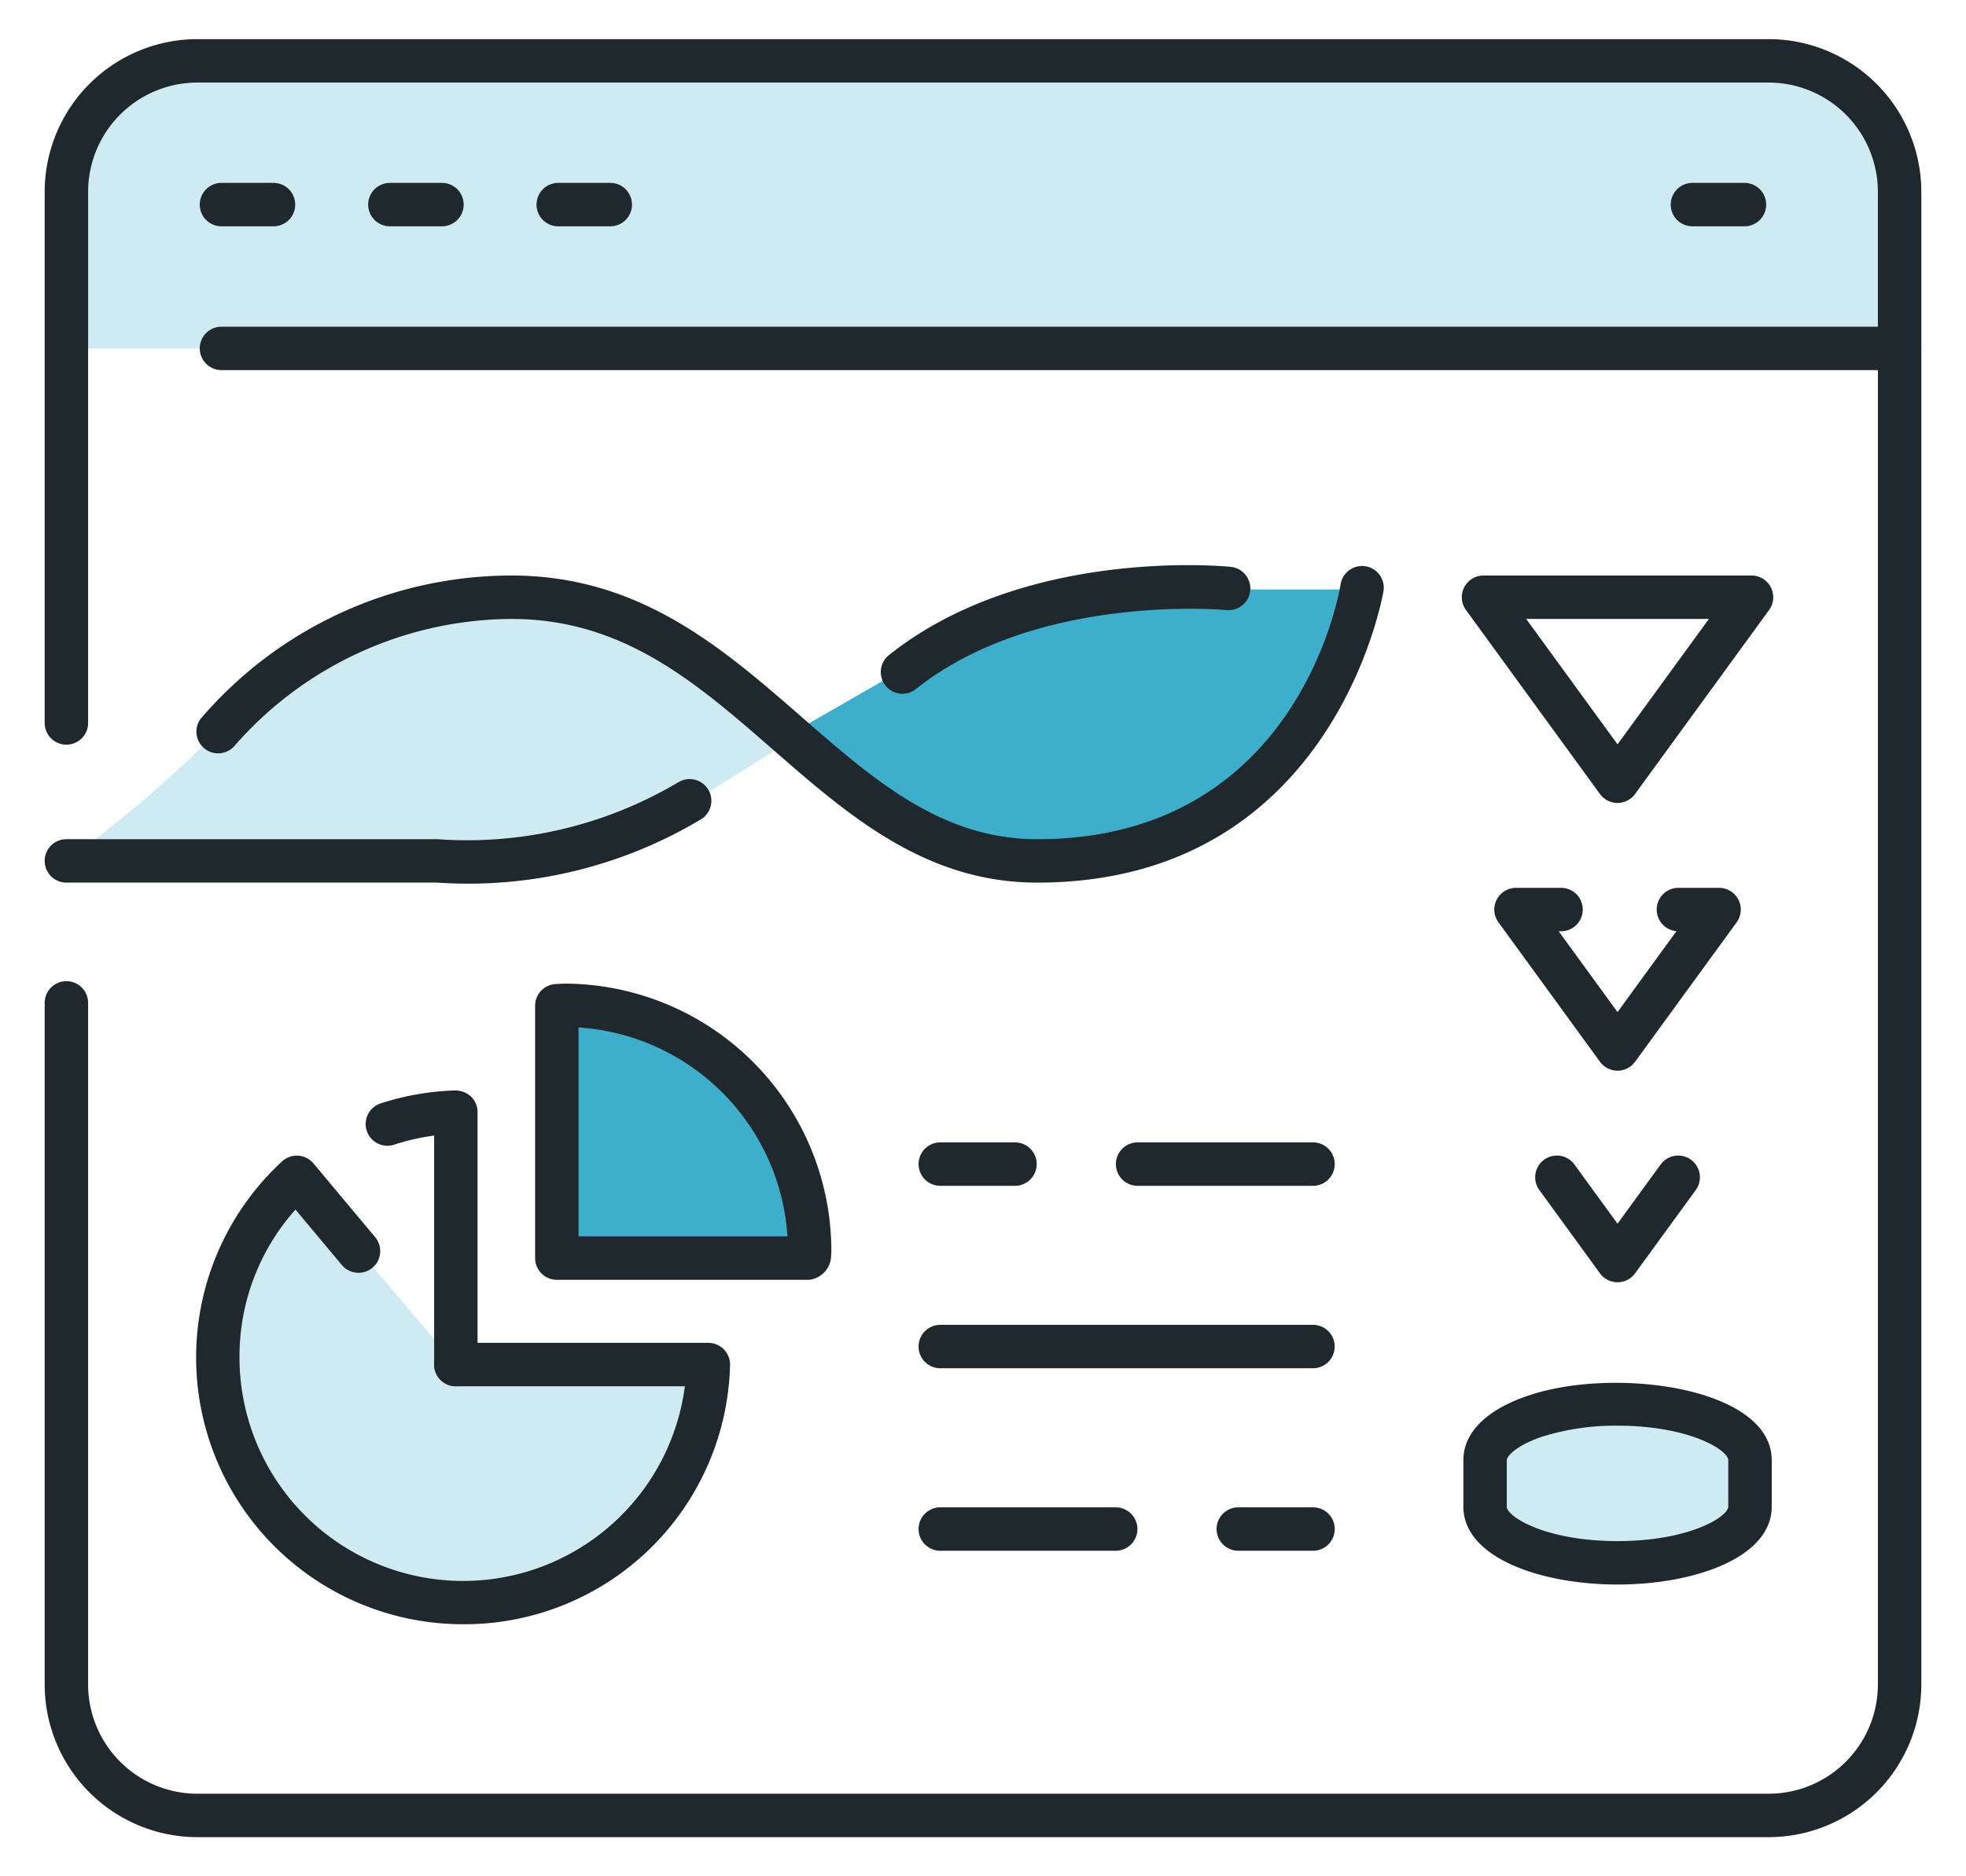 <svg id="Layer_1" data-name="Layer 1" xmlns="http://www.w3.org/2000/svg" viewBox="0 0 44 42"><defs><style>.cls-1{fill:#ceeaf2;}.cls-2{fill:#3dafcc;}.cls-3{fill:#1f282c;}</style></defs><title>CD18_priglosArtboard 8</title><path class="cls-1" d="M39.993,1.362H4.006A2.521,2.521,0,0,0,1.485,3.883V7.799H42.514V3.883A2.521,2.521,0,0,0,39.993,1.362Z"/><path class="cls-1" d="M17.843,16.295,15.291,14.573l-3.139-1.166-2.457.141-2.146.754L5.421,15.804a28.143,28.143,0,0,1-3.936,3.467H9.788l3.886-.509,1.439-.567,2.416-1.508s.123.099.314.25Z"/><path class="cls-2" d="M23.496,13.45l-2.091.642-.889.714-2.635,1.514-.199-.135v.624A17.22,17.22,0,0,0,20.574,18.836a15.903,15.903,0,0,1,2.641.435l2.791-.608,3.048-2.343L30.484,13.195H27.05Z"/><path class="cls-1" d="M39.165,32.389c0-.695-1.327-1.258-2.964-1.258s-2.964.563-2.964,1.258v1.724a8.629,8.629,0,0,0,2.982.734,8.628,8.628,0,0,0,2.982-.734V32.389Z"/><path class="cls-2" d="M12.628,22.504c-.056,0-.11.007-.165.008v5.651h5.65c.002-.056.008-.11.008-.166A5.493,5.493,0,0,0,12.628,22.504Z"/><path class="cls-1" d="M10.202,30.545l-3.559-4.191a5.488,5.488,0,1,0,9.21,4.191Z"/><path class="cls-3" d="M42.514,8.285H4.957a.486.486,0,0,1,0-.972H42.514a.486.486,0,1,1,0,.972Z"/><path class="cls-3" d="M39.583,41.124H4.416A3.42,3.42,0,0,1,1,37.707V22.449a.486.486,0,1,1,.972,0V37.707a2.448,2.448,0,0,0,2.444,2.445H39.583A2.448,2.448,0,0,0,42.028,37.707V4.293a2.448,2.448,0,0,0-2.445-2.445H4.416A2.448,2.448,0,0,0,1.972,4.293V16.183a.486.486,0,0,1-.972,0V4.293A3.42,3.42,0,0,1,4.416.876H39.583A3.42,3.42,0,0,1,43,4.293V37.707A3.42,3.42,0,0,1,39.583,41.124Z"/><path class="cls-3" d="M18.112,28.648h-5.65a.486.486,0,0,1-.486-.486V22.512a.486.486,0,0,1,.47-.485l.181-.009a5.986,5.986,0,0,1,5.979,5.979l-.006.131A.554.554,0,0,1,18.112,28.648Zm0-.652v.002l.009-.002Zm-5.164-.32h4.676a5.014,5.014,0,0,0-4.676-4.677Zm-.322-5.165.001-.009Z"/><path class="cls-3" d="M10.202,31.031a.486.486,0,0,1-.486-.486V25.42a4.955,4.955,0,0,0-.904.206.486.486,0,0,1-.304-.923,5.958,5.958,0,0,1,1.68-.294.525.525,0,0,1,.353.137.487.487,0,0,1,.147.349v5.651A.486.486,0,0,1,10.202,31.031Z"/><path class="cls-3" d="M10.368,36.358a5.971,5.971,0,0,1-4.055-10.361.486.486,0,0,1,.702.045l1.385,1.656a.486.486,0,0,1-.746.623L6.613,27.076a4.931,4.931,0,0,0-1.253,3.303,5.005,5.005,0,0,0,9.968.652H10.202a.486.486,0,0,1,0-.972h5.651a.487.487,0,0,1,.486.501A5.948,5.948,0,0,1,10.368,36.358Z"/><path class="cls-3" d="M29.386,26.544H25.46a.486.486,0,1,1,0-.972h3.926a.486.486,0,0,1,0,.972Z"/><path class="cls-3" d="M22.716,26.544h-1.672a.486.486,0,1,1,0-.972h1.672a.486.486,0,0,1,0,.972Z"/><path class="cls-3" d="M24.97,34.713H21.044a.486.486,0,1,1,0-.972h3.926a.486.486,0,0,1,0,.972Z"/><path class="cls-3" d="M29.386,34.713h-1.672a.486.486,0,1,1,0-.972h1.672a.486.486,0,0,1,0,.972Z"/><path class="cls-3" d="M29.386,30.628H21.044a.486.486,0,1,1,0-.972h8.341a.486.486,0,0,1,0,.972Z"/><path class="cls-3" d="M36.201,17.974h0a.486.486,0,0,1-.393-.2l-2.999-4.119a.486.486,0,0,1,.393-.772h5.998a.486.486,0,0,1,.393.772l-3,4.119A.486.486,0,0,1,36.201,17.974Zm-2.044-4.119,2.044,2.807,2.045-2.807Z"/><path class="cls-3" d="M36.201,23.967h0a.486.486,0,0,1-.393-.2l-2.272-3.121a.486.486,0,0,1,.393-.772h1.008a.486.486,0,1,1,0,.972h-.053l1.317,1.809,1.319-1.811a.486.486,0,0,1,.039-.97h.915a.486.486,0,0,1,.393.772L36.594,23.767A.486.486,0,0,1,36.201,23.967Z"/><path class="cls-3" d="M36.201,28.703h0a.486.486,0,0,1-.393-.2l-1.357-1.864a.486.486,0,0,1,.786-.572l.964,1.325.965-1.325a.486.486,0,0,1,.786.572l-1.358,1.864A.487.487,0,0,1,36.201,28.703Z"/><path class="cls-3" d="M23.215,19.757c-2.502,0-4.229-1.507-5.9-2.964-1.731-1.511-3.367-2.938-5.867-2.938a8.279,8.279,0,0,0-6.189,2.829.486.486,0,0,1-.769-.594,9.157,9.157,0,0,1,6.958-3.207c2.865,0,4.716,1.616,6.507,3.178,1.606,1.401,3.122,2.724,5.26,2.724,5.808,0,6.753-5.482,6.79-5.715a.486.486,0,0,1,.96.151C30.954,13.287,29.864,19.757,23.215,19.757Z"/><path class="cls-3" d="M20.197,15.53a.486.486,0,0,1-.303-.865c3.019-2.409,7.47-1.996,7.66-1.975a.486.486,0,0,1-.097.967c-.043-.004-4.251-.392-6.958,1.767A.482.482,0,0,1,20.197,15.53Z"/><path class="cls-3" d="M9.788,19.757H1.486a.486.486,0,1,1,0-.972H9.788A9.263,9.263,0,0,0,15.179,17.512a.486.486,0,1,1,.511.827A10.132,10.132,0,0,1,9.788,19.757Z"/><path class="cls-3" d="M6.121,5.066H4.957a.486.486,0,0,1,0-.972H6.121a.486.486,0,1,1,0,.972Z"/><path class="cls-3" d="M39.042,5.066H37.878a.486.486,0,0,1,0-.972H39.042a.486.486,0,1,1,0,.972Z"/><path class="cls-3" d="M9.891,5.066H8.726a.486.486,0,0,1,0-.972H9.891a.486.486,0,1,1,0,.972Z"/><path class="cls-3" d="M13.659,5.066H12.494a.486.486,0,1,1,0-.972h1.164a.486.486,0,1,1,0,.972Z"/><path class="cls-3" d="M36.201,35.469c-1.715,0-3.45-.599-3.45-1.744V32.686c0-.622.523-1.138,1.473-1.453,1.941-.646,5.428-.173,5.428,1.453v1.04C39.651,34.87,37.916,35.469,36.201,35.469Zm0-3.556a5.476,5.476,0,0,0-1.672.242c-.604.2-.807.448-.807.53v1.04c0,.224.868.772,2.479.772s2.479-.548,2.479-.772V32.686C38.679,32.462,37.811,31.913,36.201,31.913Z"/></svg>